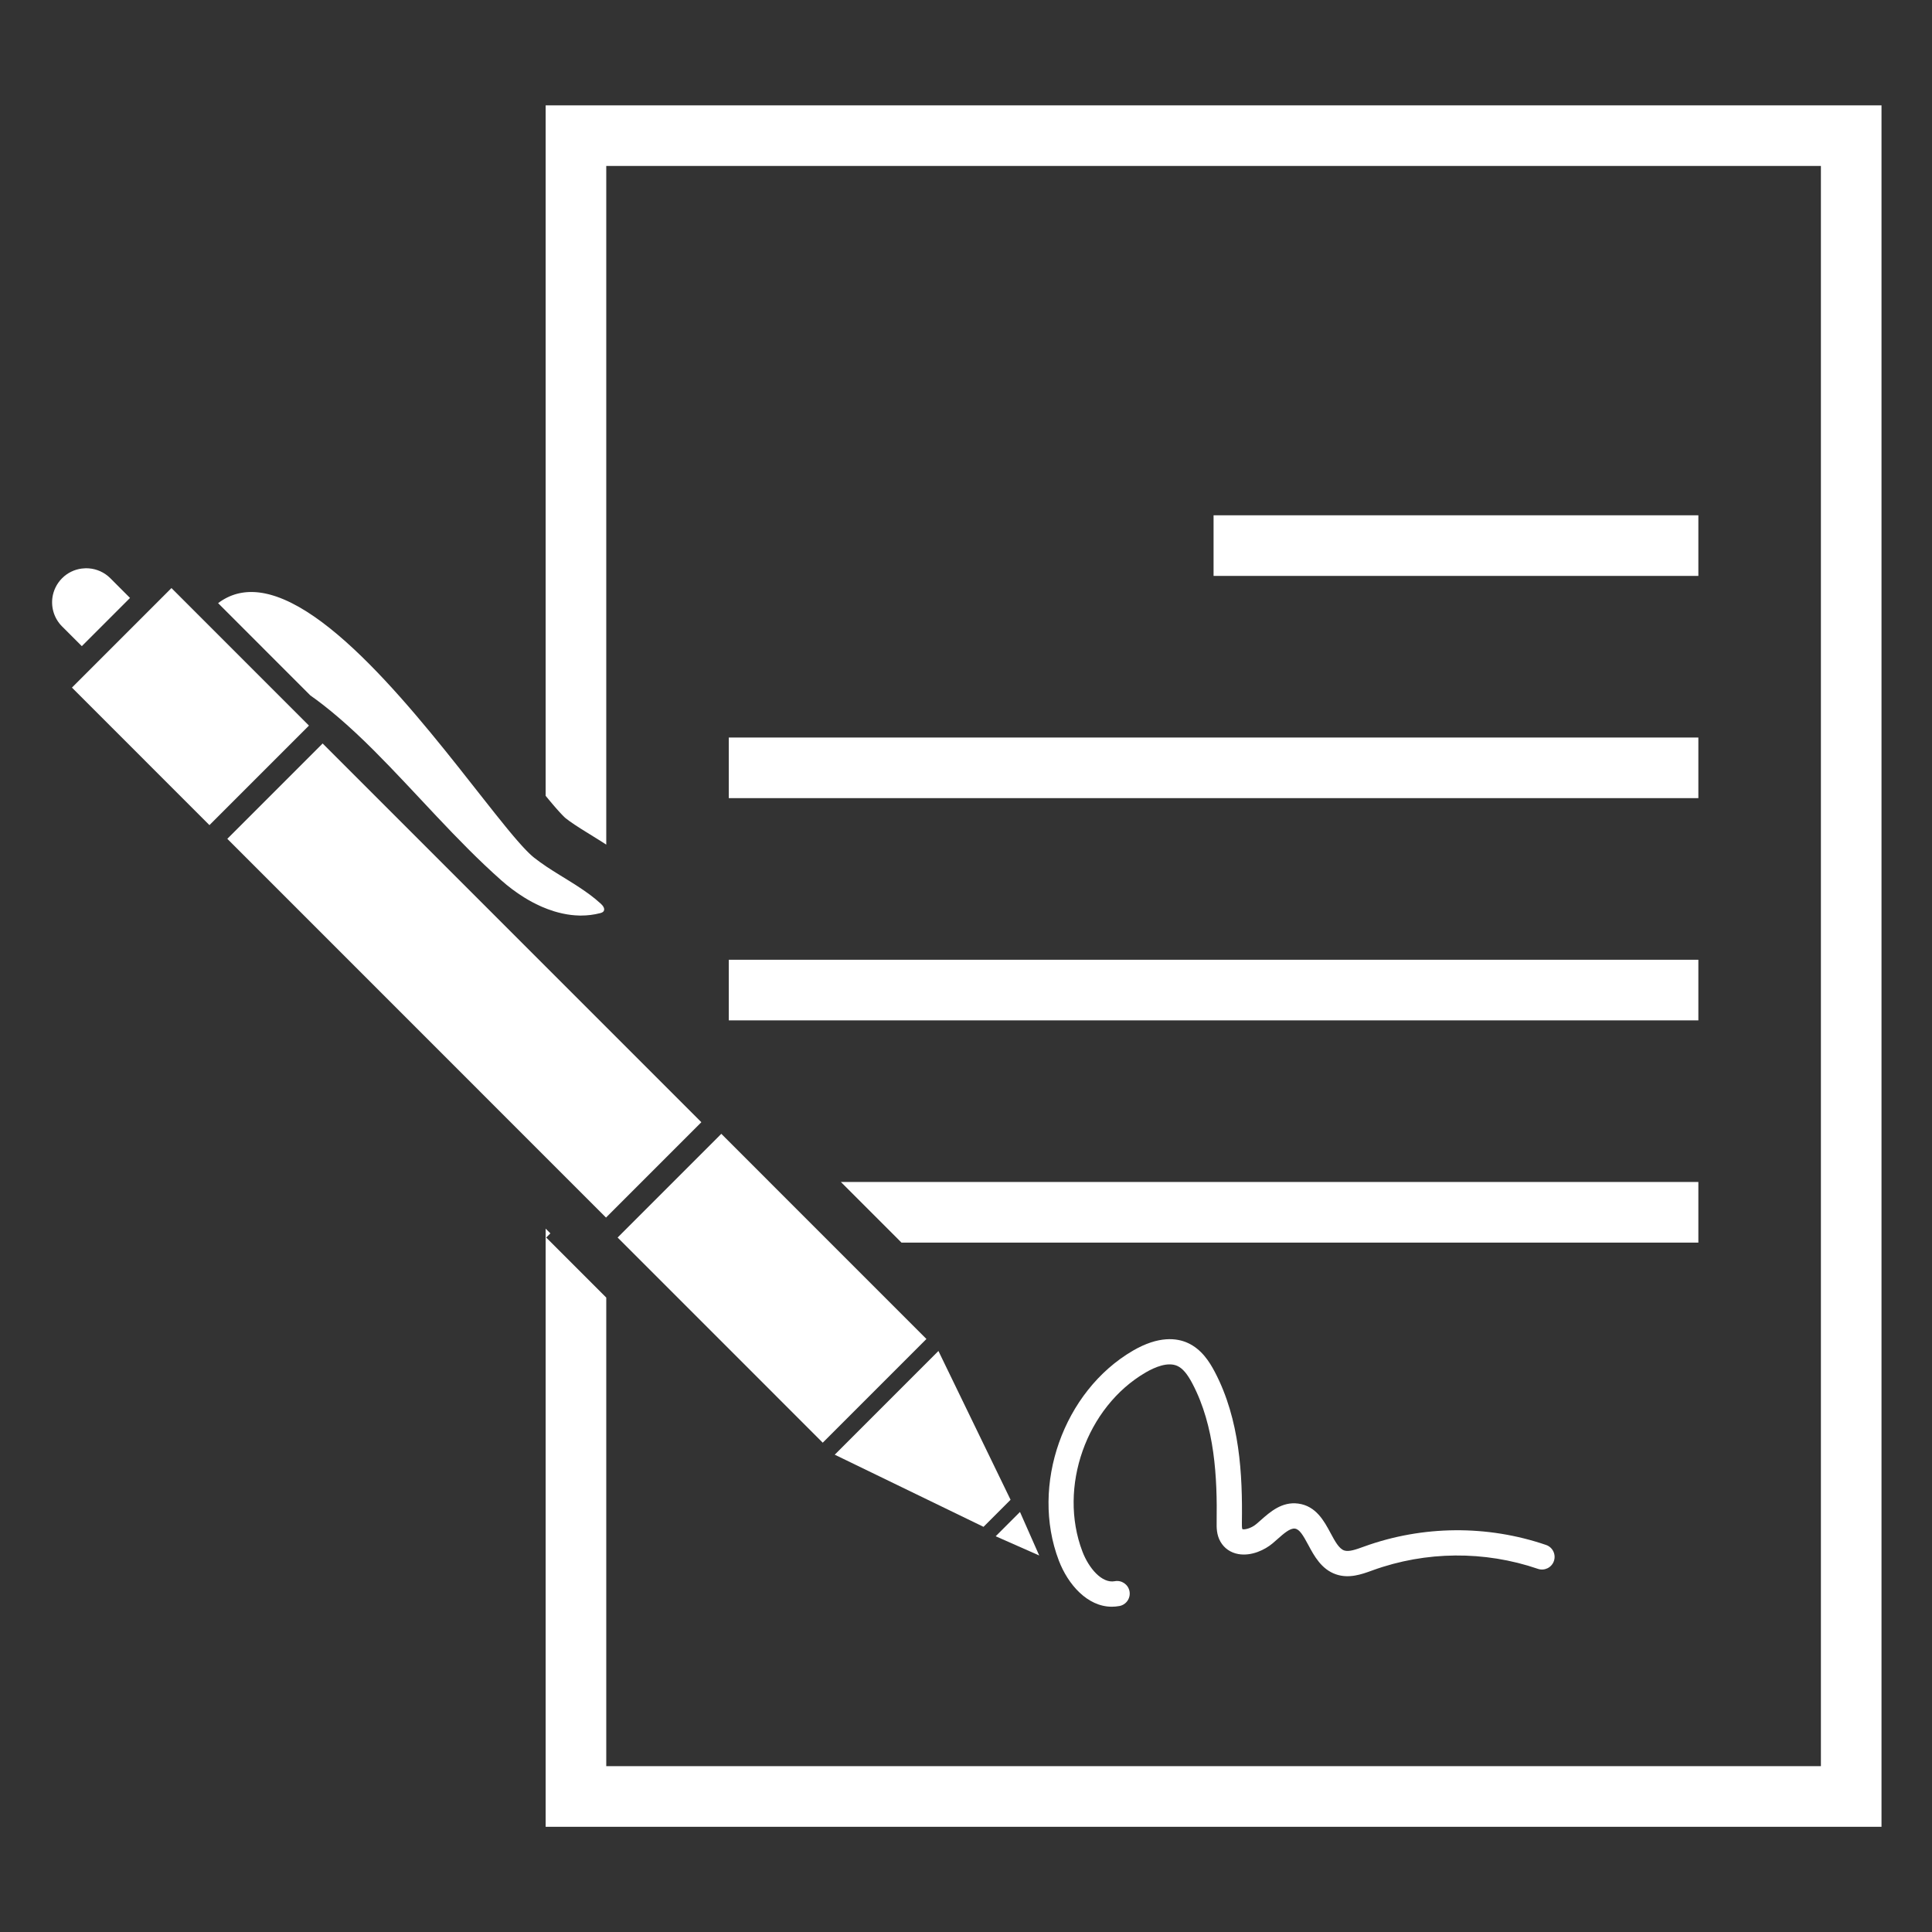 <?xml version="1.0" encoding="UTF-8"?>
<svg xmlns="http://www.w3.org/2000/svg" xmlns:xlink="http://www.w3.org/1999/xlink" width="3000pt" height="3000pt" viewBox="0 0 3000 3000" version="1.2">
<rect x="0" y="0" width="3000" height="3000" fill="#333333" stroke="none"/>
<defs>
<clipPath id="clip1">
  <path d="M 847 163.602 L 2922 163.602 L 2922 2836.602 L 847 2836.602 Z M 847 163.602 "/>
</clipPath>
</defs>
<g id="surface1">
<path style=" stroke:none;fill-rule:nonzero;fill:rgb(100%,100%,100%);fill-opacity:1;" d="M 127.039 1003.359 L 201.891 928.477 L 171.281 897.84 C 161.949 888.527 150.004 883.43 137.812 882.531 C 136.496 882.449 135.203 882.387 133.887 882.387 C 133.449 882.387 133.008 882.406 132.57 882.406 C 130.586 882.469 128.582 882.617 126.598 882.887 C 115.555 884.41 104.906 889.359 96.406 897.859 C 94.277 899.969 92.418 902.227 90.727 904.586 C 87.281 909.43 84.715 914.715 83.086 920.203 C 82.75 921.332 82.461 922.461 82.188 923.609 C 78.348 940.734 83.086 959.402 96.406 972.727 L 127.039 1003.359 "/>
<g clip-path="url(#clip1)" clip-rule="nonzero">
<path style=" stroke:none;fill-rule:nonzero;fill:rgb(100%,100%,100%);fill-opacity:1;" d="M 847.285 163.602 L 847.285 1235.746 L 848.664 1237.414 L 849.082 1237.938 L 851.422 1240.734 L 851.504 1240.859 L 851.672 1241.047 L 851.984 1241.445 L 852.004 1241.465 L 854.176 1244.055 L 854.762 1244.746 L 856.555 1246.895 L 857.035 1247.461 L 857.328 1247.816 L 859.105 1249.883 L 859.836 1250.738 L 861.422 1252.574 L 861.734 1252.953 L 862.277 1253.578 L 863.633 1255.125 L 864.469 1256.086 L 865.91 1257.691 L 866.621 1258.484 L 867.875 1259.863 L 868.125 1260.156 L 868.145 1260.176 L 868.625 1260.699 L 869.73 1261.91 L 870.484 1262.727 L 871.465 1263.77 L 871.926 1264.27 L 872.34 1264.688 L 873.074 1265.461 L 873.363 1265.754 L 873.449 1265.855 L 875.035 1267.445 L 875.141 1267.57 L 875.828 1268.238 L 876.289 1268.676 L 876.871 1269.219 L 877.25 1269.594 L 877.645 1269.93 L 877.918 1270.18 L 878.27 1270.492 L 878.312 1270.535 C 882.363 1273.711 886.957 1277.008 892.387 1280.621 C 898.254 1284.547 904.602 1288.516 910.008 1291.855 L 916.312 1295.742 C 923.141 1299.938 929.949 1304.156 936.715 1308.48 L 939.344 1310.191 C 939.992 1310.609 940.723 1311.09 941.391 1311.527 L 941.391 257.719 L 2827.484 257.719 L 2827.484 2742.48 L 941.391 2742.48 L 941.391 2014.902 L 848.141 1921.641 L 854.637 1915.145 L 847.285 1907.816 L 847.285 2836.602 L 2921.59 2836.602 L 2921.59 163.602 L 847.285 163.602 "/>
</g>
<path style=" stroke:none;fill-rule:nonzero;fill:rgb(100%,100%,100%);fill-opacity:1;" d="M 2637.207 800.148 L 1884.426 800.148 L 1884.426 894.27 L 2637.207 894.27 L 2637.207 800.148 "/>
<path style=" stroke:none;fill-rule:nonzero;fill:rgb(100%,100%,100%);fill-opacity:1;" d="M 1131.668 1239.336 L 2637.207 1239.336 L 2637.207 1145.238 L 1131.668 1145.238 L 1131.668 1239.336 "/>
<path style=" stroke:none;fill-rule:nonzero;fill:rgb(100%,100%,100%);fill-opacity:1;" d="M 1131.668 1584.426 L 2637.207 1584.426 L 2637.207 1490.305 L 1131.668 1490.305 L 1131.668 1584.426 "/>
<path style=" stroke:none;fill-rule:nonzero;fill:rgb(100%,100%,100%);fill-opacity:1;" d="M 2637.207 1835.375 L 1305.703 1835.375 L 1399.809 1929.492 L 2637.207 1929.492 L 2637.207 1835.375 "/>
<path style=" stroke:none;fill-rule:nonzero;fill:rgb(100%,100%,100%);fill-opacity:1;" d="M 479.738 1126.695 L 397.117 1044.062 L 314.684 961.594 L 314.664 961.594 L 266.223 913.148 L 250.895 928.477 L 226.406 952.992 L 151.531 1027.855 L 127.039 1052.371 L 111.711 1067.699 L 325.227 1281.246 L 328.465 1277.992 L 476.504 1129.953 L 479.738 1126.695 "/>
<path style=" stroke:none;fill-rule:nonzero;fill:rgb(100%,100%,100%);fill-opacity:1;" d="M 580.672 1165.41 C 646.672 1231.422 708.621 1305.137 778.34 1366.91 C 789.156 1376.516 800.973 1385.473 813.504 1393.262 C 817.68 1395.875 821.938 1398.34 826.238 1400.656 C 828.348 1401.785 830.477 1402.848 832.629 1403.914 C 834.676 1404.914 836.719 1405.898 838.789 1406.836 C 839.852 1407.316 840.918 1407.797 841.98 1408.258 C 843.758 1409.008 845.531 1409.699 847.285 1410.387 C 848.328 1410.805 849.332 1411.266 850.375 1411.641 C 853.652 1412.871 856.973 1414.02 860.316 1415.043 C 864.656 1416.379 869.043 1417.508 873.426 1418.469 C 875.785 1418.969 878.125 1419.43 880.484 1419.828 C 882.613 1420.18 884.723 1420.496 886.875 1420.746 C 891.113 1421.246 895.395 1421.539 899.652 1421.645 C 899.672 1421.645 899.695 1421.645 899.695 1421.645 C 900.551 1421.645 901.387 1421.664 902.242 1421.664 C 912.074 1421.664 921.91 1420.496 931.684 1417.988 C 931.703 1417.988 931.703 1417.988 931.723 1417.988 C 932.203 1417.863 932.684 1417.719 933.145 1417.57 C 933.289 1417.527 933.438 1417.465 933.602 1417.402 C 933.938 1417.301 934.27 1417.176 934.586 1417.027 C 934.773 1416.945 934.938 1416.84 935.105 1416.758 C 935.379 1416.609 935.648 1416.441 935.922 1416.254 C 936.086 1416.152 936.234 1416.027 936.379 1415.898 C 936.484 1415.797 936.609 1415.734 936.715 1415.629 C 936.922 1415.422 937.109 1415.191 937.297 1414.941 C 939.824 1411.285 936.441 1406.504 933.184 1403.496 C 921.93 1393.137 909.508 1384.305 896.668 1375.992 C 895.895 1375.473 895.121 1374.969 894.348 1374.469 C 885.914 1369.059 877.312 1363.84 868.77 1358.555 C 862.047 1354.402 855.367 1350.223 848.809 1345.84 C 848.309 1345.484 847.809 1345.129 847.285 1344.773 C 841.273 1340.723 835.363 1336.523 829.664 1332.035 C 829.078 1331.574 828.473 1331.074 827.867 1330.574 C 827.699 1330.426 827.535 1330.281 827.367 1330.133 C 826.906 1329.758 826.469 1329.363 826.008 1328.965 C 825.758 1328.758 825.508 1328.527 825.258 1328.297 C 824.859 1327.941 824.465 1327.586 824.066 1327.211 C 823.797 1326.961 823.523 1326.688 823.254 1326.438 C 822.836 1326.062 822.438 1325.688 822.02 1325.289 C 821.75 1325.02 821.457 1324.746 821.188 1324.477 C 820.77 1324.059 820.352 1323.66 819.934 1323.242 C 819.621 1322.949 819.328 1322.637 819.016 1322.324 C 818.598 1321.906 818.18 1321.488 817.742 1321.051 C 817.68 1320.988 817.617 1320.926 817.574 1320.863 C 817.324 1320.613 817.051 1320.34 816.801 1320.07 C 816.363 1319.629 815.926 1319.172 815.484 1318.711 C 815.172 1318.379 814.84 1318.023 814.504 1317.668 C 814.047 1317.188 813.605 1316.727 813.148 1316.246 C 812.836 1315.895 812.5 1315.539 812.164 1315.184 C 811.707 1314.66 811.227 1314.137 810.727 1313.617 C 810.41 1313.262 810.098 1312.906 809.785 1312.57 C 809.285 1312.008 808.762 1311.445 808.262 1310.859 C 807.926 1310.504 807.613 1310.148 807.301 1309.793 C 806.758 1309.188 806.234 1308.605 805.691 1308 C 805.379 1307.621 805.066 1307.27 804.734 1306.891 C 804.191 1306.266 803.625 1305.617 803.062 1304.992 C 802.75 1304.637 802.457 1304.281 802.145 1303.926 C 801.539 1303.238 800.953 1302.547 800.348 1301.84 C 800.055 1301.504 799.762 1301.148 799.473 1300.816 C 798.824 1300.062 798.176 1299.312 797.527 1298.539 C 797.277 1298.227 797.027 1297.934 796.758 1297.641 C 796.066 1296.805 795.359 1295.969 794.648 1295.113 C 794.418 1294.844 794.188 1294.57 793.98 1294.32 C 793.207 1293.402 792.434 1292.484 791.66 1291.543 C 791.496 1291.336 791.309 1291.125 791.141 1290.918 C 790.285 1289.895 789.449 1288.871 788.57 1287.805 C 788.469 1287.68 788.363 1287.555 788.238 1287.41 C 787.297 1286.281 786.359 1285.113 785.398 1283.941 C 785.355 1283.898 785.336 1283.859 785.293 1283.816 C 702.148 1182.098 550.73 968.402 429.523 926.469 C 429.504 926.469 429.504 926.469 429.48 926.449 C 428.125 925.988 426.766 925.551 425.41 925.113 C 425.285 925.07 425.18 925.027 425.055 925.008 C 423.781 924.613 422.508 924.234 421.254 923.879 C 421.047 923.816 420.836 923.754 420.648 923.691 C 419.438 923.359 418.246 923.066 417.059 922.754 C 416.809 922.691 416.535 922.629 416.266 922.566 C 415.137 922.273 414.008 922.023 412.883 921.793 C 412.547 921.73 412.234 921.645 411.922 921.582 C 410.836 921.355 409.77 921.145 408.684 920.957 C 408.328 920.895 407.977 920.832 407.598 920.77 C 406.574 920.602 405.531 920.434 404.508 920.309 C 404.113 920.246 403.715 920.184 403.32 920.121 C 402.316 919.996 401.336 919.891 400.355 919.789 C 399.914 919.746 399.496 919.703 399.059 919.664 C 398.121 919.578 397.16 919.516 396.219 919.453 C 395.762 919.41 395.301 919.391 394.84 919.371 C 393.922 919.328 393.023 919.309 392.105 919.285 C 391.625 919.266 391.145 919.266 390.664 919.266 C 390.477 919.266 390.312 919.266 390.145 919.266 C 389.434 919.266 388.723 919.266 388.016 919.285 C 387.512 919.285 387.012 919.309 386.512 919.328 C 385.656 919.371 384.797 919.41 383.965 919.473 C 383.441 919.496 382.918 919.535 382.398 919.578 C 381.562 919.664 380.746 919.746 379.934 919.828 C 379.391 919.891 378.848 919.977 378.324 920.039 C 377.531 920.141 376.719 920.246 375.945 920.395 C 375.383 920.477 374.84 920.582 374.297 920.684 C 373.523 920.812 372.75 920.977 371.977 921.125 C 371.414 921.25 370.852 921.375 370.309 921.52 C 369.555 921.688 368.805 921.875 368.055 922.062 C 367.488 922.211 366.906 922.375 366.34 922.543 C 365.609 922.754 364.879 922.961 364.168 923.191 C 363.586 923.379 363 923.59 362.414 923.797 C 361.727 924.027 361.016 924.277 360.328 924.527 C 359.723 924.758 359.137 925.008 358.551 925.238 C 357.863 925.508 357.195 925.781 356.527 926.074 C 355.922 926.324 355.316 926.617 354.711 926.91 C 354.062 927.199 353.418 927.492 352.77 927.805 C 352.141 928.121 351.535 928.453 350.91 928.789 C 350.285 929.102 349.68 929.434 349.051 929.77 C 348.406 930.125 347.777 930.52 347.133 930.898 C 346.547 931.254 345.961 931.566 345.379 931.941 C 344.711 932.359 344.02 932.84 343.332 933.277 C 342.809 933.633 342.289 933.969 341.766 934.32 C 340.973 934.863 340.18 935.469 339.387 936.055 C 339.156 936.223 338.906 936.41 338.676 936.578 L 481.91 1079.855 C 507.781 1098 540.332 1125.066 580.672 1165.41 "/>
<path style=" stroke:none;fill-rule:nonzero;fill:rgb(100%,100%,100%);fill-opacity:1;" d="M 1613.68 2415.352 L 1588.559 2358.488 L 1583.82 2347.754 L 1546.109 2385.488 L 1556.824 2390.23 L 1613.68 2415.352 "/>
<path style=" stroke:none;fill-rule:nonzero;fill:rgb(100%,100%,100%);fill-opacity:1;" d="M 1527.195 2370.852 L 1569.203 2328.836 L 1473.18 2130.801 L 1457.184 2097.785 L 1296.18 2258.836 L 1329.172 2274.832 L 1527.195 2370.852 "/>
<path style=" stroke:none;fill-rule:nonzero;fill:rgb(100%,100%,100%);fill-opacity:1;" d="M 1113.566 1767.086 L 965.508 1915.145 L 959.035 1921.641 L 1277.555 2240.207 L 1438.559 2079.16 L 1120.039 1760.594 L 1113.566 1767.086 "/>
<path style=" stroke:none;fill-rule:nonzero;fill:rgb(100%,100%,100%);fill-opacity:1;" d="M 941.016 1890.648 L 941.391 1890.254 L 1089.055 1742.57 L 941.391 1594.887 L 847.285 1500.789 L 500.996 1154.449 L 352.977 1302.508 L 847.285 1796.906 L 941.016 1890.648 "/>
<path style=" stroke:none;fill-rule:nonzero;fill:rgb(100%,100%,100%);fill-opacity:1;" d="M 1895.16 2393.988 C 1901.047 2404.242 1910.902 2411.027 1922.887 2413.137 C 1943.328 2416.773 1964.312 2406.457 1976.09 2396.516 C 1978.531 2394.469 1980.977 2392.297 1983.438 2390.125 C 1993.148 2381.523 2003.191 2372.582 2010.75 2373.629 C 2017.934 2374.59 2023.402 2383.902 2031.566 2399.086 C 2040.586 2415.895 2051.82 2436.82 2074.453 2444.609 C 2094.832 2451.625 2114.418 2444.547 2130.16 2438.844 L 2131.746 2438.262 C 2214.141 2408.48 2305.152 2407.73 2388.027 2436.09 C 2398.258 2439.617 2409.406 2434.145 2412.914 2423.895 C 2416.422 2413.66 2410.973 2402.508 2400.723 2399 C 2309.434 2367.762 2209.168 2368.594 2118.426 2401.383 L 2116.797 2401.965 C 2105.836 2405.934 2094.52 2410.047 2087.23 2407.543 C 2079.109 2404.742 2072.781 2392.984 2066.102 2380.539 C 2056.039 2361.789 2043.508 2338.461 2015.969 2334.766 C 1990.602 2331.34 1972.227 2347.672 1957.441 2360.766 C 1955.23 2362.727 1953.039 2364.668 1950.844 2366.508 C 1942.098 2373.898 1931.363 2375.57 1929.152 2374.441 C 1928.297 2372.961 1928.359 2367.133 1928.398 2364.023 C 1929.484 2290.137 1925.328 2204.602 1886.41 2130.426 C 1878.016 2114.453 1865.633 2094.863 1844.086 2085.195 C 1827.59 2077.762 1799.488 2073.855 1759.254 2097.285 C 1651.262 2160.164 1599.605 2306.344 1644.121 2423.141 C 1658.32 2460.395 1688.574 2494.914 1726.41 2494.914 C 1730.27 2494.914 1734.219 2494.559 1738.227 2493.809 C 1748.875 2491.824 1755.871 2481.57 1753.887 2470.922 C 1751.883 2460.27 1741.609 2453.254 1730.98 2455.281 C 1710.957 2459.039 1690.578 2434.941 1680.766 2409.191 C 1642.785 2309.539 1686.84 2184.828 1778.984 2131.156 C 1793.246 2122.848 1813.352 2114.387 1828.031 2120.945 C 1836.297 2124.664 1843.586 2133.203 1851.688 2148.656 C 1886.516 2215.043 1890.211 2294.504 1889.207 2363.457 C 1889.082 2371.77 1888.914 2383.152 1895.16 2393.988 "/>
</g>
</svg>

